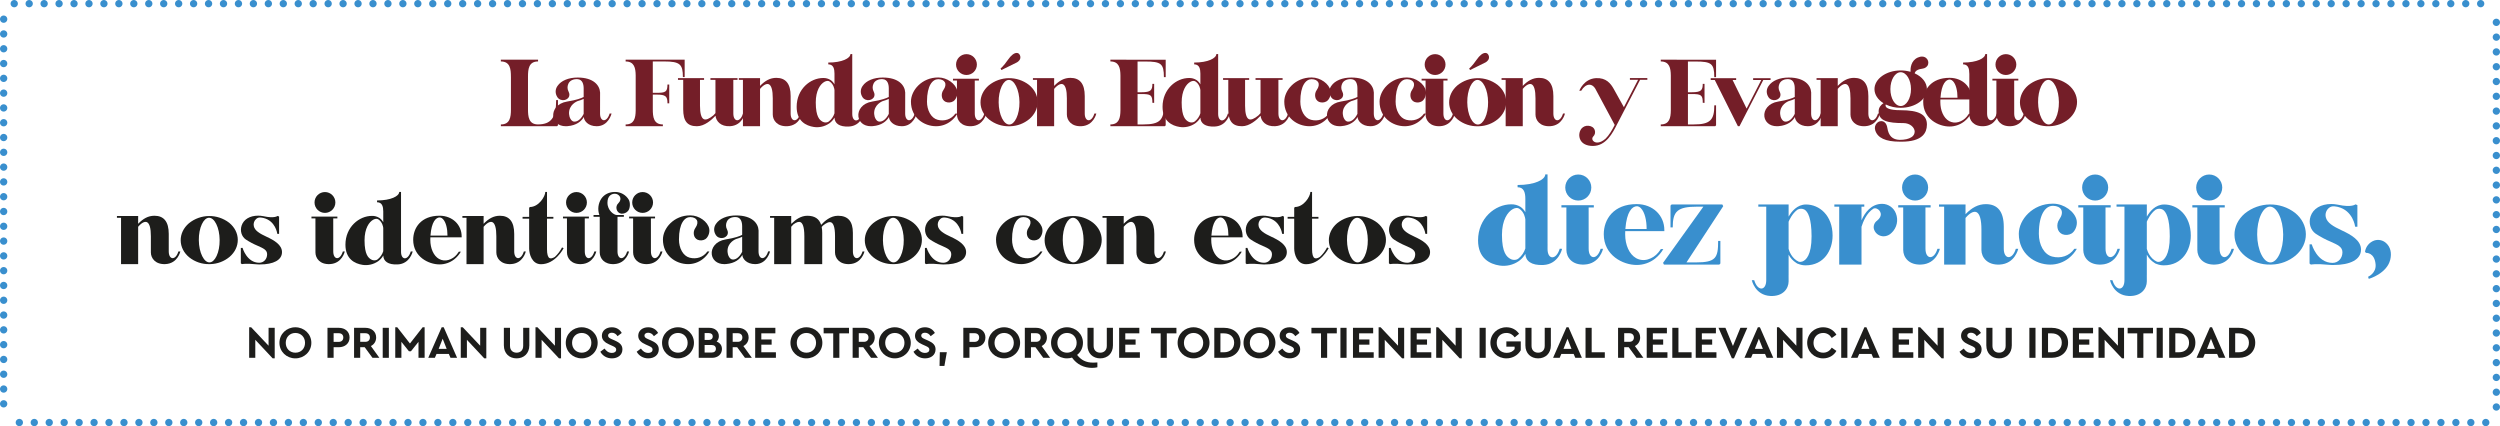 <?xml version="1.0" encoding="UTF-8"?>
<svg xmlns="http://www.w3.org/2000/svg" id="Capa_2" data-name="Capa 2" viewBox="0 0 3420.16 583.03">
  <defs>
    <style>
      .cls-1 {
        stroke-dasharray: 0 0 0 20.45;
      }

      .cls-1, .cls-2 {
        fill: none;
        stroke: #398fce;
        stroke-linecap: round;
        stroke-linejoin: round;
        stroke-width: 10px;
      }

      .cls-2 {
        stroke-dasharray: 0 0 0 20.24;
      }

      .cls-3 {
        fill: #398fce;
      }

      .cls-3, .cls-4, .cls-5 {
        stroke-width: 0px;
      }

      .cls-4 {
        fill: #1d1d1b;
      }

      .cls-5 {
        fill: #741e28;
      }
    </style>
  </defs>
  <g id="Layer_1" data-name="Layer 1">
    <g>
      <path class="cls-4" d="m375.82,448.47v41.79h-2.8l-23.76-25.38v24.63h-8.4v-41.79h2.74l23.82,25.25v-24.5h8.4Z"></path>
      <path class="cls-4" d="m382.29,469c0-12.07,9.7-21.27,21.77-21.27s21.89,9.2,21.89,21.27-9.83,21.27-21.89,21.27-21.77-9.21-21.77-21.27Zm35.02,0c0-7.9-5.66-13.5-13.19-13.5s-13.19,5.6-13.19,13.5,5.54,13.5,13.19,13.5,13.19-5.54,13.19-13.5Z"></path>
      <path class="cls-4" d="m448.02,448.47h15.42c8.65,0,14.8,5.22,14.8,13.25s-6.16,13.31-14.8,13.31h-7.03v14.49h-8.4v-41.05Zm15.42,19.22c3.92,0,6.22-2.43,6.22-5.97s-2.3-5.85-6.22-5.85h-7.03v11.82h7.03Z"></path>
      <path class="cls-4" d="m509.59,489.52l-10.64-14.49h-6.16v14.49h-8.4v-41.05h15.42c8.65,0,14.8,5.22,14.8,13.25,0,5.29-2.8,9.52-7.21,11.69l11.63,16.11h-9.45Zm-16.79-21.89h7.03c3.92,0,6.22-2.36,6.22-5.91s-2.3-5.85-6.22-5.85h-7.03v11.75Z"></path>
      <path class="cls-4" d="m523.58,448.47h8.4v41.05h-8.4v-41.05Z"></path>
      <path class="cls-4" d="m580.92,447.73v41.79h-8.4v-21.89l-10.32,12.94h-2.74l-10.32-12.94v21.89h-8.4v-41.79h2.74l17.35,22.2,17.35-22.2h2.74Z"></path>
      <path class="cls-4" d="m614,484.17h-16.79l-2.3,5.35h-9.02l18.35-41.79h2.8l18.29,41.79h-9.02l-2.3-5.35Zm-8.4-20.77l-5.47,13.87h10.95l-5.47-13.87Z"></path>
      <path class="cls-4" d="m665.31,448.47v41.79h-2.8l-23.76-25.38v24.63h-8.4v-41.79h2.74l23.82,25.25v-24.5h8.4Z"></path>
      <path class="cls-4" d="m689.31,472.54v-24.07h8.4v24.69c0,6.16,3.92,9.33,9.02,9.33s9.02-3.17,9.02-9.33v-24.69h8.4v24.07c0,11.01-7.46,17.73-17.41,17.73s-17.41-6.72-17.41-17.73Z"></path>
      <path class="cls-4" d="m767.54,448.47v41.79h-2.8l-23.76-25.38v24.63h-8.4v-41.79h2.74l23.82,25.25v-24.5h8.4Z"></path>
      <path class="cls-4" d="m774,469c0-12.07,9.7-21.27,21.77-21.27s21.89,9.2,21.89,21.27-9.83,21.27-21.89,21.27-21.77-9.21-21.77-21.27Zm35.02,0c0-7.9-5.66-13.5-13.19-13.5s-13.19,5.6-13.19,13.5,5.54,13.5,13.19,13.5,13.19-5.54,13.19-13.5Z"></path>
      <path class="cls-4" d="m821.27,481.19l5.78-4.35c2.24,3.11,5.16,5.97,10.08,5.97,3.61,0,5.85-1.68,5.85-4.54,0-2.67-1.99-3.61-5.22-5.1l-4.42-1.99c-5.66-2.55-9.95-5.91-9.95-11.82,0-7.09,5.91-11.63,13.62-11.63,6.53,0,11.13,3.3,13.56,7.77l-5.72,4.42c-1.99-2.99-4.48-4.73-7.84-4.73-2.74,0-5.1,1.24-5.1,3.98,0,2.36,1.8,3.36,4.79,4.73l4.67,2.05c6.47,2.86,10.14,6.16,10.14,12,0,7.65-6.22,12.31-14.37,12.31-7.09,0-12.81-3.61-15.86-9.08Z"></path>
      <path class="cls-4" d="m871.02,481.19l5.78-4.35c2.24,3.11,5.16,5.97,10.08,5.97,3.61,0,5.85-1.68,5.85-4.54,0-2.67-1.99-3.61-5.22-5.1l-4.42-1.99c-5.66-2.55-9.95-5.91-9.95-11.82,0-7.09,5.91-11.63,13.62-11.63,6.53,0,11.13,3.3,13.56,7.77l-5.72,4.42c-1.99-2.99-4.48-4.73-7.84-4.73-2.74,0-5.1,1.24-5.1,3.98,0,2.36,1.8,3.36,4.79,4.73l4.67,2.05c6.47,2.86,10.14,6.16,10.14,12,0,7.65-6.22,12.31-14.37,12.31-7.09,0-12.81-3.61-15.86-9.08Z"></path>
      <path class="cls-4" d="m905.72,469c0-12.07,9.7-21.27,21.77-21.27s21.89,9.2,21.89,21.27-9.83,21.27-21.89,21.27-21.77-9.21-21.77-21.27Zm35.02,0c0-7.9-5.66-13.5-13.19-13.5s-13.18,5.6-13.18,13.5,5.54,13.5,13.18,13.5,13.19-5.54,13.19-13.5Z"></path>
      <path class="cls-4" d="m987.68,477.46c0,7.09-5.54,12.07-13.5,12.07h-18.29v-41.05h14.55c7.59,0,13,4.66,13,11.44,0,3.05-1.12,5.54-3.05,7.4,4.48,1.62,7.28,5.1,7.28,10.14Zm-23.7-21.77v9.39h5.78c3.48,0,5.35-1.93,5.35-4.73s-1.87-4.66-5.35-4.66h-5.78Zm15.42,21.46c0-3.17-2.18-5.16-5.85-5.16h-9.58v10.32h9.58c3.67,0,5.85-1.93,5.85-5.16Z"></path>
      <path class="cls-4" d="m1019.15,489.52l-10.64-14.49h-6.16v14.49h-8.4v-41.05h15.42c8.64,0,14.8,5.22,14.8,13.25,0,5.29-2.8,9.52-7.21,11.69l11.63,16.11h-9.45Zm-16.79-21.89h7.03c3.92,0,6.22-2.36,6.22-5.91s-2.3-5.85-6.22-5.85h-7.03v11.75Z"></path>
      <path class="cls-4" d="m1033.14,448.47h27.62v7.59h-19.22v8.33h14.12v7.15h-14.12v10.39h19.96v7.59h-28.36v-41.05Z"></path>
      <path class="cls-4" d="m1081.39,469c0-12.07,9.7-21.27,21.77-21.27s21.89,9.2,21.89,21.27-9.83,21.27-21.89,21.27-21.77-9.21-21.77-21.27Zm35.02,0c0-7.9-5.66-13.5-13.19-13.5s-13.18,5.6-13.18,13.5,5.54,13.5,13.18,13.5,13.19-5.54,13.19-13.5Z"></path>
      <path class="cls-4" d="m1139.91,456.06h-13.12v-7.59h34.7v7.59h-13.18v33.46h-8.4v-33.46Z"></path>
      <path class="cls-4" d="m1191.66,489.52l-10.64-14.49h-6.16v14.49h-8.4v-41.05h15.42c8.64,0,14.8,5.22,14.8,13.25,0,5.29-2.8,9.52-7.21,11.69l11.63,16.11h-9.45Zm-16.79-21.89h7.03c3.92,0,6.22-2.36,6.22-5.91s-2.3-5.85-6.22-5.85h-7.03v11.75Z"></path>
      <path class="cls-4" d="m1202.35,469c0-12.07,9.7-21.27,21.77-21.27s21.89,9.2,21.89,21.27-9.83,21.27-21.89,21.27-21.77-9.21-21.77-21.27Zm35.02,0c0-7.9-5.66-13.5-13.19-13.5s-13.18,5.6-13.18,13.5,5.54,13.5,13.18,13.5,13.19-5.54,13.19-13.5Z"></path>
      <path class="cls-4" d="m1249.67,481.19l5.78-4.35c2.24,3.11,5.16,5.97,10.08,5.97,3.61,0,5.85-1.68,5.85-4.54,0-2.67-1.99-3.61-5.22-5.1l-4.42-1.99c-5.66-2.55-9.95-5.91-9.95-11.82,0-7.09,5.91-11.63,13.62-11.63,6.53,0,11.13,3.3,13.56,7.77l-5.72,4.42c-1.99-2.99-4.48-4.73-7.84-4.73-2.74,0-5.1,1.24-5.1,3.98,0,2.36,1.8,3.36,4.79,4.73l4.67,2.05c6.47,2.86,10.14,6.16,10.14,12,0,7.65-6.22,12.31-14.37,12.31-7.09,0-12.81-3.61-15.86-9.08Z"></path>
      <path class="cls-4" d="m1285.74,481.87h9.58l-3.3,18.72h-6.66l.37-18.72Z"></path>
      <path class="cls-4" d="m1317.89,448.47h15.42c8.64,0,14.8,5.22,14.8,13.25s-6.16,13.31-14.8,13.31h-7.03v14.49h-8.4v-41.05Zm15.42,19.22c3.92,0,6.22-2.43,6.22-5.97s-2.3-5.85-6.22-5.85h-7.03v11.82h7.03Z"></path>
      <path class="cls-4" d="m1351.91,469c0-12.07,9.7-21.27,21.77-21.27s21.89,9.2,21.89,21.27-9.83,21.27-21.89,21.27-21.77-9.21-21.77-21.27Zm35.02,0c0-7.9-5.66-13.5-13.19-13.5s-13.18,5.6-13.18,13.5,5.54,13.5,13.18,13.5,13.19-5.54,13.19-13.5Z"></path>
      <path class="cls-4" d="m1427.22,489.52l-10.64-14.49h-6.16v14.49h-8.4v-41.05h15.42c8.64,0,14.8,5.22,14.8,13.25,0,5.29-2.8,9.52-7.21,11.69l11.63,16.11h-9.45Zm-16.79-21.89h7.03c3.92,0,6.22-2.36,6.22-5.91s-2.3-5.85-6.22-5.85h-7.03v11.75Z"></path>
      <path class="cls-4" d="m1501.29,495.87v6.59c-1.99.5-4.42.81-7.34.81-10.95,0-20.71-4.6-27.37-14.06-2.18.68-4.48,1.06-6.9,1.06-12.07,0-21.77-9.21-21.77-21.27s9.7-21.27,21.77-21.27,21.89,9.2,21.89,21.27c0,6.84-3.11,12.75-8.02,16.54,5.47,7.09,12.19,10.57,22.02,10.57,1.49,0,3.48-.12,5.72-.25Zm-41.55-13.37c7.53,0,13.19-5.54,13.19-13.5s-5.66-13.5-13.19-13.5-13.18,5.6-13.18,13.5,5.54,13.5,13.18,13.5Z"></path>
      <path class="cls-4" d="m1487.73,472.54v-24.07h8.4v24.69c0,6.16,3.92,9.33,9.02,9.33s9.02-3.17,9.02-9.33v-24.69h8.4v24.07c0,11.01-7.46,17.73-17.41,17.73s-17.42-6.72-17.42-17.73Z"></path>
      <path class="cls-4" d="m1531.07,448.47h27.61v7.59h-19.22v8.33h14.12v7.15h-14.12v10.39h19.96v7.59h-28.36v-41.05Z"></path>
      <path class="cls-4" d="m1587.85,456.06h-13.12v-7.59h34.7v7.59h-13.18v33.46h-8.4v-33.46Z"></path>
      <path class="cls-4" d="m1611.04,469c0-12.07,9.7-21.27,21.77-21.27s21.89,9.2,21.89,21.27-9.83,21.27-21.89,21.27-21.77-9.21-21.77-21.27Zm35.02,0c0-7.9-5.66-13.5-13.19-13.5s-13.18,5.6-13.18,13.5,5.54,13.5,13.18,13.5,13.19-5.54,13.19-13.5Z"></path>
      <path class="cls-4" d="m1661.23,448.47h13.43c13.19,0,22.39,8.08,22.39,20.4s-9.2,20.65-22.39,20.65h-13.43v-41.05Zm13.37,33.46c8.27,0,13.81-5.16,13.81-13.06s-5.54-12.81-13.81-12.81h-4.98v25.87h4.98Z"></path>
      <path class="cls-4" d="m1701.21,469c0-12.07,9.7-21.27,21.77-21.27s21.89,9.2,21.89,21.27-9.83,21.27-21.89,21.27-21.77-9.21-21.77-21.27Zm35.02,0c0-7.9-5.66-13.5-13.19-13.5s-13.18,5.6-13.18,13.5,5.54,13.5,13.18,13.5,13.19-5.54,13.19-13.5Z"></path>
      <path class="cls-4" d="m1748.48,481.19l5.78-4.35c2.24,3.11,5.16,5.97,10.08,5.97,3.61,0,5.85-1.68,5.85-4.54,0-2.67-1.99-3.61-5.22-5.1l-4.42-1.99c-5.66-2.55-9.95-5.91-9.95-11.82,0-7.09,5.91-11.63,13.62-11.63,6.53,0,11.13,3.3,13.56,7.77l-5.72,4.42c-1.99-2.99-4.48-4.73-7.84-4.73-2.74,0-5.1,1.24-5.1,3.98,0,2.36,1.8,3.36,4.79,4.73l4.67,2.05c6.47,2.86,10.14,6.16,10.14,12,0,7.65-6.22,12.31-14.37,12.31-7.09,0-12.81-3.61-15.86-9.08Z"></path>
      <path class="cls-4" d="m1807.24,456.06h-13.12v-7.59h34.7v7.59h-13.19v33.46h-8.4v-33.46Z"></path>
      <path class="cls-4" d="m1833.79,448.47h8.4v41.05h-8.4v-41.05Z"></path>
      <path class="cls-4" d="m1850.96,448.47h27.62v7.59h-19.22v8.33h14.12v7.15h-14.12v10.39h19.96v7.59h-28.36v-41.05Z"></path>
      <path class="cls-4" d="m1920.99,448.47v41.79h-2.8l-23.76-25.38v24.63h-8.4v-41.79h2.74l23.82,25.25v-24.5h8.4Z"></path>
      <path class="cls-4" d="m1929.75,448.47h27.62v7.59h-19.22v8.33h14.12v7.15h-14.12v10.39h19.96v7.59h-28.36v-41.05Z"></path>
      <path class="cls-4" d="m1999.78,448.47v41.79h-2.8l-23.76-25.38v24.63h-8.4v-41.79h2.74l23.82,25.25v-24.5h8.4Z"></path>
      <path class="cls-4" d="m2024.15,448.47h8.4v41.05h-8.4v-41.05Z"></path>
      <path class="cls-4" d="m2038.95,469c0-12.07,9.58-21.27,21.96-21.27,7.34,0,13.37,3.3,17.29,8.89l-5.97,4.91c-2.74-3.79-6.41-6.03-11.44-6.03-7.96,0-13.18,5.66-13.18,13.5s5.41,13.75,13.68,13.75c4.79,0,8.58-1.99,10.82-5.1v-3.36h-11.32v-7.28h19.72v12.13c-3.61,6.47-10.82,11.13-19.59,11.13-12.31,0-21.96-9.21-21.96-21.27Z"></path>
      <path class="cls-4" d="m2086.83,472.54v-24.07h8.4v24.69c0,6.16,3.92,9.33,9.02,9.33s9.02-3.17,9.02-9.33v-24.69h8.4v24.07c0,11.01-7.46,17.73-17.41,17.73s-17.42-6.72-17.42-17.73Z"></path>
      <path class="cls-4" d="m2152.82,484.17h-16.79l-2.3,5.35h-9.02l18.35-41.79h2.8l18.29,41.79h-9.02l-2.3-5.35Zm-8.4-20.77l-5.47,13.87h10.95l-5.47-13.87Z"></path>
      <path class="cls-4" d="m2169.11,448.47h8.4v33.46h17.97v7.59h-26.37v-41.05Z"></path>
      <path class="cls-4" d="m2238.82,489.52l-10.64-14.49h-6.16v14.49h-8.4v-41.05h15.42c8.64,0,14.8,5.22,14.8,13.25,0,5.29-2.8,9.52-7.21,11.69l11.63,16.11h-9.45Zm-16.79-21.89h7.03c3.92,0,6.22-2.36,6.22-5.91s-2.3-5.85-6.22-5.85h-7.03v11.75Z"></path>
      <path class="cls-4" d="m2252.81,448.47h27.62v7.59h-19.22v8.33h14.12v7.15h-14.12v10.39h19.96v7.59h-28.36v-41.05Z"></path>
      <path class="cls-4" d="m2287.82,448.47h8.4v33.46h17.97v7.59h-26.37v-41.05Z"></path>
      <path class="cls-4" d="m2319.85,448.47h27.62v7.59h-19.22v8.33h14.12v7.15h-14.12v10.39h19.96v7.59h-28.36v-41.05Z"></path>
      <path class="cls-4" d="m2390.44,448.47l-18.29,41.79h-2.8l-18.35-41.79h9.52l10.26,24.88,10.2-24.88h9.45Z"></path>
      <path class="cls-4" d="m2414.63,484.17h-16.79l-2.3,5.35h-9.02l18.35-41.79h2.8l18.29,41.79h-9.02l-2.3-5.35Zm-8.4-20.77l-5.47,13.87h10.95l-5.47-13.87Z"></path>
      <path class="cls-4" d="m2465.93,448.47v41.79h-2.8l-23.76-25.38v24.63h-8.4v-41.79h2.74l23.82,25.25v-24.5h8.4Z"></path>
      <path class="cls-4" d="m2472.33,469c0-12.07,9.64-21.27,21.89-21.27,7.9,0,14.49,3.92,18.1,10.2l-6.34,4.48c-2.74-4.35-6.59-6.9-11.75-6.9-7.65,0-13.25,5.6-13.25,13.56s5.6,13.43,13.25,13.43c5.16,0,9.02-2.55,11.75-6.9l6.34,4.48c-3.54,6.28-10.2,10.2-18.16,10.2-12.19,0-21.83-9.21-21.83-21.27Z"></path>
      <path class="cls-4" d="m2518.91,448.47h8.4v41.05h-8.4v-41.05Z"></path>
      <path class="cls-4" d="m2560.33,484.17h-16.79l-2.3,5.35h-9.02l18.35-41.79h2.8l18.29,41.79h-9.02l-2.3-5.35Zm-8.4-20.77l-5.47,13.87h10.95l-5.47-13.87Z"></path>
      <path class="cls-4" d="m2589.18,448.47h27.62v7.59h-19.22v8.33h14.12v7.15h-14.12v10.39h19.96v7.59h-28.36v-41.05Z"></path>
      <path class="cls-4" d="m2659.14,448.47v41.79h-2.8l-23.76-25.38v24.63h-8.4v-41.79h2.74l23.82,25.25v-24.5h8.4Z"></path>
      <path class="cls-4" d="m2680.72,481.19l5.78-4.35c2.24,3.11,5.16,5.97,10.08,5.97,3.61,0,5.85-1.68,5.85-4.54,0-2.67-1.99-3.61-5.22-5.1l-4.42-1.99c-5.66-2.55-9.95-5.91-9.95-11.82,0-7.09,5.91-11.63,13.62-11.63,6.53,0,11.13,3.3,13.56,7.77l-5.72,4.42c-1.99-2.99-4.48-4.73-7.84-4.73-2.74,0-5.1,1.24-5.1,3.98,0,2.36,1.8,3.36,4.79,4.73l4.67,2.05c6.47,2.86,10.14,6.16,10.14,12,0,7.65-6.22,12.31-14.37,12.31-7.09,0-12.81-3.61-15.86-9.08Z"></path>
      <path class="cls-4" d="m2717.41,472.54v-24.07h8.4v24.69c0,6.16,3.92,9.33,9.02,9.33s9.02-3.17,9.02-9.33v-24.69h8.4v24.07c0,11.01-7.46,17.73-17.41,17.73s-17.42-6.72-17.42-17.73Z"></path>
      <path class="cls-4" d="m2776.3,448.47h8.4v41.05h-8.4v-41.05Z"></path>
      <path class="cls-4" d="m2793.46,448.47h13.43c13.18,0,22.39,8.08,22.39,20.4s-9.21,20.65-22.39,20.65h-13.43v-41.05Zm13.37,33.46c8.27,0,13.81-5.16,13.81-13.06s-5.54-12.81-13.81-12.81h-4.98v25.87h4.98Z"></path>
      <path class="cls-4" d="m2835.81,448.47h27.62v7.59h-19.22v8.33h14.12v7.15h-14.12v10.39h19.96v7.59h-28.36v-41.05Z"></path>
      <path class="cls-4" d="m2905.84,448.47v41.79h-2.8l-23.76-25.38v24.63h-8.4v-41.79h2.74l23.82,25.25v-24.5h8.4Z"></path>
      <path class="cls-4" d="m2923.87,456.06h-13.12v-7.59h34.7v7.59h-13.18v33.46h-8.4v-33.46Z"></path>
      <path class="cls-4" d="m2950.42,448.47h8.4v41.05h-8.4v-41.05Z"></path>
      <path class="cls-4" d="m2967.59,448.47h13.43c13.18,0,22.39,8.08,22.39,20.4s-9.21,20.65-22.39,20.65h-13.43v-41.05Zm13.37,33.46c8.27,0,13.81-5.16,13.81-13.06s-5.54-12.81-13.81-12.81h-4.98v25.87h4.98Z"></path>
      <path class="cls-4" d="m3033.13,484.17h-16.79l-2.3,5.35h-9.02l18.35-41.79h2.8l18.29,41.79h-9.02l-2.3-5.35Zm-8.4-20.77l-5.47,13.87h10.95l-5.47-13.87Z"></path>
      <path class="cls-4" d="m3049.49,448.47h13.43c13.18,0,22.39,8.08,22.39,20.4s-9.21,20.65-22.39,20.65h-13.43v-41.05Zm13.37,33.46c8.27,0,13.81-5.16,13.81-13.06s-5.54-12.81-13.81-12.81h-4.98v25.87h4.98Z"></path>
    </g>
    <g>
      <path class="cls-5" d="m763.31,136.94v34.52l-1.22,1.22h-76.87s0-2.43,0-2.43c12.48,0,13.72-9.95,13.76-20.31v-44.96l-.03-.03c0-10.56-1.06-20.87-13.77-20.87v-2.44h50.92v2.44c-12.7,0-13.77,10.31-13.77,20.87v44.43c0,10.48,1.06,20.71,13.51,20.85,17.45-.1,25.03-8.31,25.03-33.3h2.42Z"></path>
      <path class="cls-5" d="m836.68,155.25c-.05.16-4.02,17.43-20.37,17.43-11.96,0-17.54-7.72-17.54-12.65-3.46,5.85-9.99,11.54-22.33,12.56-.8.06-1.58.1-2.33.1-10.74,0-16.37-6.52-17.19-13.37-1.02-8.5,5.21-18.24,19.07-20.42,12.77-2.01,19.44-4.6,22.51-6.24v-11.79c0-5.63-1.65-12.06-8.21-12.56-5.78-.44-11.14,1.92-12.9,6.69-1.44,3.33-1.27,7.14.46,10.32,1.54,2.99,1.52,5.88-.05,8.14-1.77,2.32-4.56,3.63-7.47,3.54-.42,0-.83-.02-1.25-.07-3.86-.44-6.36-2.72-7.81-6.37-1.87-4.33-1.29-9.32,1.53-13.1,4.84-7.13,15.1-11.39,27.43-11.39,22.01,0,30.25,10.84,30.73,20.5l-.05,28.7c0,11.84,9.36,12.68,13.14,0h2.63Zm-38.18-19.94c-2.68,1.23-5.47,2.24-8.32,3.01-.51.19-12.44,4.77-11.69,17.59.26,4.53,2.81,9.85,6.49,10.41,3.92.59,9.27-1.99,13.52-10.52v-20.48Z"></path>
      <path class="cls-5" d="m936.66,81.64v23.83h-2.42c0-17.56-4-21.39-25.56-21.39h-15.61v42.9h5.19c12.21,0,14.86-1.22,14.86-11.37h2.44v25.74h-2.41c0-9.66-2.45-11.92-14.9-11.92h-5.18s0,19.95,0,19.95c0,10.56,1.06,20.87,13.77,20.87v2.44h-50.94v-2.44c11.9,0,13.58-9.05,13.75-18.87v-48.4c-.17-9.82-1.85-18.87-13.75-18.87v-2.44h4.82l75.94-.02Z"></path>
      <path class="cls-5" d="m1019.05,155.37c-.05.16-3.55,16.43-20.33,17.28-12.81.65-19.06-6.91-19.87-14.31-5.15,5.55-14.96,14.35-25.4,14.35-13.17,0-18.79-6.98-18.79-23.34v-40.05h-7.14v-2.44h35.69v2.44h-5.58v35.37c0,10.41,1.81,16.76,5.22,18.36,2.89,1.35,7.29-.4,13.1-5.21,1.13-1.15,2.07-2.2,2.82-3.07v-45.46s-6.84,0-6.84,0v-2.44h37.03v2.44h-5.74l.03,46c0,11.79,9.4,12.74,13.18.06h2.64Z"></path>
      <path class="cls-5" d="m1097.49,155.37c-.05.16-3.55,16.43-20.33,17.28-13.76.7-19.97-8.07-19.97-15.95,0,0-.03-9.12,0-22.17.03-10.91-1.82-17.56-5.36-19.22-2.22-1.04-6.43-.38-12.05,6.3v51.07h-23.4v-63.39h-5.61v-2.44h29.04v2.44h-.04v8.23c6.92-7.16,13.8-11.01,22.3-11.01,12.89,0,19.58,8.13,19.58,24.84v23.95c0,11.79,9.4,12.74,13.18.06h2.66Z"></path>
      <path class="cls-5" d="m1181.88,155.38c-.05.17-3.7,16.87-20.47,17.72-13.45.68-19.49-4.53-19.76-12.12h-.03c-1.66,2.87-3.87,5.38-6.51,7.38-.29.23-.6.45-.92.65-6.07,4.1-13.46,5.78-20.7,4.71-10.89-1.64-23.61-8.03-23.61-27.57,0-24.37,18.82-39.45,36.26-39.45,3.56-.11,7.07.84,10.08,2.73.02.02.05.03.08.04,2.24,1.51,4.07,3.55,5.33,5.94v-14.75c0-6.37-1.35-12.62-8.48-12.62v-2.46c19.01,0,30.29-5.98,30.29-11.63h2.5v76.07h.03l-.02,5.73c0,11.79,9.51,12.3,13.29-.38h2.66Zm-40.26-32.18c-.17-1.63-1.21-8.19-6.75-11.76-1.65-1.12-4.18-.98-6.77.38-5.84,3.06-12.08,12.1-12.08,28.3,0,20.06,5.54,24.04,8.84,26.1,1.97,1.23,4.34,1.62,6.6,1.1.98-.23,1.9-.68,2.67-1.33,3.53-2.84,6.13-6.66,7.48-10.98v-31.8Z"></path>
      <path class="cls-5" d="m1254.11,155.25c-.05.16-4.02,17.43-20.37,17.43-11.95,0-17.54-7.72-17.54-12.65-3.46,5.85-9.99,11.54-22.33,12.56-.8.06-1.58.1-2.33.1-10.74,0-16.37-6.52-17.19-13.37-1.02-8.5,5.21-18.24,19.07-20.42,12.77-2.01,19.44-4.6,22.51-6.24v-11.79c0-5.63-1.65-12.06-8.21-12.56-5.78-.44-11.14,1.92-12.9,6.69-1.44,3.33-1.27,7.14.46,10.32,1.54,2.99,1.52,5.88-.05,8.14-1.77,2.32-4.56,3.63-7.47,3.54-.42,0-.83-.02-1.25-.07-3.86-.44-6.36-2.72-7.81-6.37-1.87-4.33-1.29-9.32,1.53-13.1,4.84-7.13,15.1-11.39,27.43-11.39,22.01,0,30.25,10.84,30.73,20.5l-.05,28.7c0,11.84,9.36,12.68,13.14,0h2.63Zm-38.18-19.94c-2.68,1.23-5.47,2.24-8.32,3.01-.51.19-12.44,4.77-11.69,17.59.26,4.53,2.81,9.85,6.49,10.41,3.92.59,9.27-1.99,13.52-10.52v-20.48Z"></path>
      <path class="cls-5" d="m1307.04,155.37h2.74c-2.27,3.98-5.28,7.48-8.88,10.3h0s-.11.08-.11.08c-5.75,4.51-12.85,6.96-20.16,6.93-16.68,0-34.4-11.8-34.4-33.67,0-15.61,15.2-33.01,37.01-33.01h.7c11.64,0,23.85,8.72,25.64,18.37,1.06,5.74-1.89,11.91-5.35,14.16-3.18,1.94-7.1,2.24-10.54.81-2.72-1.29-4.63-3.84-5.1-6.82-.63-3.28.11-6.67,2.04-9.4,2.78-3.96,3.51-7.69,2.04-10.5-1.37-2.63-4.55-4.18-8.78-4.27h-.47c-7.39.06-15.26,8.14-15.26,30.65,0,11.96,5.64,22.51,14.58,24.87,9.35,2.46,18.8-.56,24.3-8.51Z"></path>
      <path class="cls-5" d="m1349.31,155.36c-.05.16-3.55,16.43-20.33,17.28-13.76.7-19.79-8.07-19.79-15.95l-.02-46.56h-5.44v-2.44h35.46v2.44h-5.66l.03,45.18c0,11.79,9.33,12.74,13.11.06h2.64Zm-41.38-67.03c0-7.88,6.38-14.26,14.26-14.26s14.26,6.39,14.26,14.26-6.38,14.26-14.26,14.26c-7.87,0-14.25-6.39-14.26-14.26Z"></path>
      <path class="cls-5" d="m1419.51,139.37c.09,8.83-3.91,17.16-11.26,23.47-7.36,6.13-16.57,9.61-26.14,9.87-.35.01-.71.02-1.06.03h-.25c-10.02.26-19.8-3.02-27.65-9.25-7.49-6.13-11.66-14.37-11.75-23.19-.09-8.83,3.91-17.16,11.26-23.47,16-12.96,38.81-13.23,55.11-.65,7.49,6.13,11.66,14.37,11.75,23.19Zm-24.82.3c-.09-8.3-1.73-16.06-4.64-21.86-2.76-5.52-6.29-8.54-9.92-8.49h-.19c-3.56.15-6.94,3.23-9.55,8.72-2.78,5.87-4.27,13.67-4.18,21.97s1.73,16.06,4.64,21.86c2.76,5.52,6.29,8.54,9.92,8.49,3.63,0,7.09-3.14,9.74-8.73,2.79-5.87,4.27-13.66,4.18-21.96Zm-24.69-43.85l-1.22-2.1s3.71-2.63,10.13-11.9c4.25-6.14,8.54-9.5,12.09-9.4,1.51,0,2.92.78,3.72,2.07,1.15,1.64,1.52,3.71,1.01,5.65-.97,3.43-4.63,5.28-4.78,5.35l-20.94,10.33Z"></path>
      <path class="cls-5" d="m1499.84,155.37c-.05.16-3.55,16.43-20.33,17.28-13.76.7-19.97-8.07-19.97-15.95,0,0-.03-9.12,0-22.17.03-10.91-1.82-17.56-5.36-19.22-2.22-1.04-6.43-.38-12.05,6.3v51.07h-23.4v-63.39h-5.61v-2.44h29.04v2.44h-.04v8.23c6.92-7.16,13.8-11.01,22.3-11.01,12.89,0,19.58,8.13,19.58,24.84v23.95c0,11.79,9.4,12.74,13.18.06h2.66Z"></path>
      <path class="cls-5" d="m1556.25,84.18v42.02h5.41c12.7,0,14.86-2.79,14.86-11.46h2.44v25.95l-2.41-.02c0-10.72-2.24-12.01-14.98-12.01h-5.31v41.57h8.04c22.59,0,28.04-6.23,28.04-26.09h2.41s0,27.31,0,27.31l-1.22,1.23h-74.44v-2.44c12.03,0,13.62-9.25,13.75-19.21v-47.74c-.13-9.95-1.72-19.21-13.75-19.21v-2.44h21.83l.07.07h53.76v23.82h-2.45c0-18.53-3.96-21.36-25.52-21.36h-10.51Z"></path>
      <path class="cls-5" d="m1682.45,155.38c-.05.17-3.7,16.87-20.47,17.72-13.45.68-19.49-4.53-19.76-12.12h-.03c-1.66,2.87-3.87,5.38-6.51,7.38-.29.23-.6.45-.92.65-6.07,4.1-13.46,5.78-20.7,4.71-10.89-1.64-23.61-8.03-23.61-27.57,0-24.37,18.82-39.45,36.26-39.45,3.56-.11,7.07.84,10.08,2.73.02.02.05.03.08.04,2.24,1.51,4.07,3.55,5.33,5.94v-14.75c0-6.37-1.35-12.62-8.48-12.62v-2.46c19.01,0,30.29-5.98,30.29-11.63h2.5v76.07h.03l-.02,5.73c0,11.79,9.51,12.3,13.29-.38h2.66Zm-40.26-32.18c-.17-1.63-1.21-8.19-6.75-11.76-1.65-1.12-4.18-.98-6.77.38-5.84,3.06-12.08,12.1-12.08,28.3,0,20.06,5.54,24.04,8.84,26.1,1.97,1.23,4.34,1.62,6.6,1.1.98-.23,1.9-.68,2.67-1.33,3.53-2.84,6.13-6.66,7.48-10.98v-31.8Z"></path>
      <path class="cls-5" d="m1764.76,155.37c-.05.16-3.55,16.43-20.33,17.28-12.81.65-19.06-6.91-19.87-14.31-5.15,5.55-14.96,14.35-25.4,14.35-13.17,0-18.79-6.98-18.79-23.34v-40.05h-7.14v-2.44h35.69v2.44h-5.58v35.37c0,10.41,1.81,16.76,5.22,18.36,2.89,1.35,7.29-.4,13.1-5.21,1.13-1.15,2.07-2.2,2.82-3.07v-45.46s-6.84,0-6.84,0v-2.44h37.03v2.44h-5.74l.03,46c0,11.79,9.4,12.74,13.18.06h2.64Z"></path>
      <path class="cls-5" d="m1817.79,155.37h2.74c-2.27,3.98-5.28,7.48-8.88,10.3h0s-.11.08-.11.08c-5.75,4.51-12.85,6.96-20.16,6.93-16.68,0-34.4-11.8-34.4-33.67,0-15.61,15.2-33.01,37.01-33.01h.7c11.64,0,23.85,8.72,25.64,18.37,1.06,5.74-1.89,11.91-5.35,14.16-3.18,1.94-7.1,2.24-10.54.81-2.72-1.29-4.63-3.84-5.1-6.82-.63-3.28.11-6.67,2.04-9.4,2.78-3.96,3.51-7.69,2.04-10.5-1.37-2.63-4.55-4.18-8.78-4.27h-.47c-7.39.06-15.26,8.14-15.26,30.65,0,11.96,5.64,22.51,14.58,24.87,9.35,2.46,18.8-.56,24.3-8.51Z"></path>
      <path class="cls-5" d="m1895.22,155.25c-.05.16-4.02,17.43-20.37,17.43-11.95,0-17.54-7.72-17.54-12.65-3.46,5.85-9.99,11.54-22.33,12.56-.8.06-1.58.1-2.33.1-10.74,0-16.37-6.52-17.19-13.37-1.02-8.5,5.21-18.24,19.07-20.42,12.77-2.01,19.44-4.6,22.51-6.24v-11.79c0-5.63-1.65-12.06-8.21-12.56-5.78-.44-11.14,1.92-12.9,6.69-1.44,3.33-1.27,7.14.46,10.32,1.54,2.99,1.52,5.88-.05,8.14-1.77,2.32-4.56,3.63-7.47,3.54-.42,0-.83-.02-1.25-.07-3.86-.44-6.36-2.72-7.81-6.37-1.87-4.33-1.29-9.32,1.53-13.1,4.84-7.13,15.1-11.39,27.43-11.39,22.01,0,30.25,10.84,30.73,20.5l-.05,28.7c0,11.84,9.36,12.68,13.14,0h2.63Zm-38.18-19.94c-2.68,1.23-5.47,2.24-8.32,3.01-.51.19-12.44,4.77-11.69,17.59.26,4.53,2.81,9.85,6.49,10.41,3.92.59,9.27-1.99,13.52-10.52v-20.48Z"></path>
      <path class="cls-5" d="m1948.15,155.37h2.74c-2.27,3.98-5.28,7.48-8.88,10.3h0s-.11.08-.11.08c-5.75,4.51-12.85,6.96-20.16,6.93-16.68,0-34.4-11.8-34.4-33.67,0-15.61,15.2-33.01,37.01-33.01h.7c11.64,0,23.85,8.72,25.64,18.37,1.06,5.74-1.89,11.91-5.35,14.16-3.18,1.94-7.1,2.24-10.54.81-2.72-1.29-4.63-3.84-5.1-6.82-.63-3.28.11-6.67,2.04-9.4,2.78-3.96,3.51-7.69,2.04-10.5-1.37-2.63-4.55-4.18-8.78-4.27h-.47c-7.39.06-15.26,8.14-15.26,30.65,0,11.96,5.64,22.51,14.58,24.87,9.35,2.46,18.8-.56,24.3-8.51Z"></path>
      <path class="cls-5" d="m1990.42,155.36c-.05.16-3.55,16.43-20.33,17.28-13.76.7-19.79-8.07-19.79-15.95l-.02-46.56h-5.44v-2.44h35.46v2.44h-5.66l.03,45.18c0,11.79,9.33,12.74,13.11.06h2.64Zm-41.38-67.03c0-7.88,6.38-14.26,14.26-14.26s14.26,6.39,14.26,14.26-6.38,14.26-14.26,14.26c-7.87,0-14.25-6.39-14.26-14.26Z"></path>
      <path class="cls-5" d="m2060.62,139.37c.09,8.83-3.91,17.16-11.26,23.47-7.36,6.13-16.57,9.61-26.14,9.87-.35.01-.71.02-1.06.03h-.25c-10.02.26-19.8-3.02-27.65-9.25-7.49-6.13-11.66-14.37-11.75-23.19-.09-8.83,3.91-17.16,11.26-23.47,16-12.96,38.81-13.23,55.11-.65,7.49,6.13,11.66,14.37,11.75,23.19Zm-24.82.3c-.09-8.3-1.73-16.06-4.64-21.86-2.76-5.52-6.29-8.54-9.92-8.49h-.19c-3.56.15-6.94,3.23-9.55,8.72-2.78,5.87-4.27,13.67-4.18,21.97s1.73,16.06,4.64,21.86c2.76,5.52,6.29,8.54,9.92,8.49,3.63,0,7.09-3.14,9.74-8.73,2.79-5.87,4.27-13.66,4.18-21.96Zm-24.69-43.85l-1.22-2.1s3.71-2.63,10.13-11.9c4.25-6.14,8.54-9.5,12.09-9.4,1.51,0,2.92.78,3.72,2.07,1.15,1.64,1.52,3.71,1.01,5.65-.97,3.43-4.63,5.28-4.78,5.35l-20.94,10.33Z"></path>
      <path class="cls-5" d="m2140.95,155.37c-.05.16-3.55,16.43-20.33,17.28-13.76.7-19.97-8.07-19.97-15.95,0,0-.03-9.12,0-22.17.03-10.91-1.82-17.56-5.36-19.22-2.22-1.04-6.43-.38-12.05,6.3v51.07h-23.4v-63.39h-5.61v-2.44h29.04v2.44h-.04v8.23c6.92-7.16,13.8-11.01,22.3-11.01,12.89,0,19.58,8.13,19.58,24.84v23.95c0,11.79,9.4,12.74,13.18.06h2.66Z"></path>
      <path class="cls-5" d="m2253.66,106.77v2.44h-9.93l-31.41,60.68c-6,11.88-15.04,29.79-33.17,29.79h-.54c-8-.15-13.85-3.07-16.5-8.21-2.48-4.96-1.99-10.89,1.28-15.37,2.44-3,6.27-4.51,10.11-3.99,3.74.4,6.91,2.19,8.19,5.88,1.13,3.11.3,6.59-2.13,8.85-.81.8-1.25,1.9-1.23,3.04.02,1.14.51,2.22,1.35,2.99,2.92,3.11,9.41,3.46,16.75-3.14l.03.04c4.91-4.84,8.84-11.58,12.57-18.83l-25.51-47.63c-4.68-10.12-13.91-9.92-20.33.87h-2.64c.05-.16,6.18-16.43,22.96-17.28,13.76-.7,20.05,7.3,24.26,14.93l13.81,24.85,19.39-37.47h-11.15v-2.44h23.84Z"></path>
      <path class="cls-5" d="m2309.19,84.18v42.02h5.41c12.7,0,14.86-2.79,14.86-11.46h2.44v25.95l-2.41-.02c0-10.72-2.24-12.01-14.98-12.01h-5.31v41.57h8.04c22.59,0,28.04-6.23,28.04-26.09h2.41s0,27.31,0,27.31l-1.22,1.23h-74.44v-2.44c12.03,0,13.62-9.25,13.75-19.21v-47.74c-.13-9.95-1.72-19.21-13.75-19.21v-2.44h21.83l.07.07h53.76v23.82h-2.45c0-18.53-3.96-21.36-25.52-21.36h-10.51Z"></path>
      <path class="cls-5" d="m2422.22,106.97v2.44h-9.93l-32.57,63.28h0s-2.17-.02-2.17-.02l-31.63-63.24h-5.59v-2.44h34.84v2.44h-4.87l19.18,39.11,20.07-39.13h-11.15v-2.44h23.83Z"></path>
      <path class="cls-5" d="m2493.53,155.25c-.05.16-4.02,17.43-20.37,17.43-11.95,0-17.54-7.72-17.54-12.65-3.46,5.85-9.99,11.54-22.33,12.56-.8.06-1.58.1-2.33.1-10.74,0-16.37-6.52-17.19-13.37-1.02-8.5,5.21-18.24,19.07-20.42,12.77-2.01,19.44-4.6,22.51-6.24v-11.79c0-5.63-1.65-12.06-8.21-12.56-5.78-.44-11.14,1.92-12.9,6.69-1.44,3.33-1.27,7.14.46,10.32,1.54,2.99,1.52,5.88-.05,8.14-1.77,2.32-4.56,3.63-7.47,3.54-.42,0-.83-.02-1.25-.07-3.86-.44-6.36-2.72-7.81-6.37-1.87-4.33-1.29-9.32,1.53-13.1,4.84-7.13,15.1-11.39,27.43-11.39,22.01,0,30.25,10.84,30.73,20.5l-.05,28.7c0,11.84,9.36,12.68,13.14,0h2.63Zm-38.18-19.94c-2.68,1.23-5.47,2.24-8.32,3.01-.51.19-12.44,4.77-11.69,17.59.26,4.53,2.81,9.85,6.49,10.41,3.92.59,9.27-1.99,13.52-10.52v-20.48Z"></path>
      <path class="cls-5" d="m2571.87,155.37c-.05.16-3.55,16.43-20.33,17.28-13.76.7-19.97-8.07-19.97-15.95,0,0-.03-9.12,0-22.17.03-10.91-1.82-17.56-5.36-19.22-2.22-1.04-6.43-.38-12.05,6.3v51.07h-23.4v-63.39h-5.61v-2.44h29.04v2.44h-.04v8.23c6.92-7.16,13.8-11.01,22.3-11.01,12.89,0,19.58,8.13,19.58,24.84v23.95c0,11.79,9.4,12.74,13.18.06h2.66Z"></path>
      <path class="cls-5" d="m2629.56,94.03c-4.41.53-7.57,1.93-9.14,4.05-.5.67-.84,1.44-1,2.26,10.04,4.54,16.72,12.52,16.72,21.59,0,14.1-16.1,25.56-35.88,25.56-7.08.06-14.09-1.51-20.47-4.58-.37.93-.34,1.98.1,2.89.95,1.85,4.79,4.96,19.87,4.96,25.5,0,36.38,5.9,36.38,19.72,0,6.24-1.97,11.32-5.85,15.1-5.62,5.48-15.29,8.25-28.77,8.25-.87,0-1.76-.01-2.67-.03-19.34,0-30.28-5.11-33.45-15.63-1.14-3.53-.18-7.4,2.49-9.98,2.08-2.18,5.21-3.01,8.1-2.16,1.82.61,5.03,2.59,6.02,8.98,1.69,10.89,7.06,16.08,16.88,16.34,6.87,0,12.42-1.26,16.02-3.64,2.71-1.54,4.42-4.38,4.51-7.5,0-5.71-6.17-11.82-15.36-11.82-20.97,0-33.97-2.7-33.97-16.11,0-5.71,3.76-9.24,6.62-11.1-7.54-4.69-12.32-11.57-12.32-19.25,0-14.09,16.1-25.56,35.89-25.56,4.54-.01,9.06.62,13.42,1.86-.23-4.84.48-15.26,10.04-19.54,4.47-2,8.68-1.69,11.54.86,2.42,2.13,3.38,5.48,2.44,8.57-1.02,3.26-3.99,5.41-8.14,5.91h0Zm-29.3,51.02c7.78,0,14.1-10.37,14.1-23.12s-6.33-23.12-14.1-23.12-14.1,10.37-14.1,23.12,6.33,23.12,14.1,23.12h0Z"></path>
      <path class="cls-5" d="m2654.57,136.03c-.05,1.1-.08,2.23-.08,3.41,0,11.92,4.56,21.94,11.9,26.14,3.94,2.21,8.62,2.73,12.95,1.41,4.48-1.28,8.46-3.9,11.41-7.5,1.02-1.21,1.95-2.49,2.78-3.84h2.73c-2.28,4.02-5.32,7.56-8.95,10.42v.02s-.07.05-.11.07c-5.74,4.5-12.83,6.94-20.13,6.92-14.94,0-35.99-10.44-35.99-33.64,0-16.39,10.68-32.98,36.02-32.98h.27c.05,0,.1,0,.16,0,17.3.2,29.86,12.33,29.86,28.39v1.18h-42.81Zm12.65-27.21c-4.92.1-11.06,5.55-12.52,24.86h23.28c.01-9.66-2.12-18.46-6.22-22.66-1-1.14-2.35-1.91-3.84-2.17-.24,0-.46-.03-.7-.03h0Z"></path>
      <path class="cls-5" d="m2734.29,155.37c-.05.16-3.55,16.43-20.33,17.28-13.76.7-19.79-8.07-19.79-15.95v-56.04h-.05c0-6.37-1.35-12.62-8.48-12.62v-2.46c19.01,0,30.3-5.98,30.3-11.63h2.5v26.71l.03,54.65c0,11.79,9.4,12.74,13.18.06h2.64Z"></path>
      <path class="cls-5" d="m2771.32,155.36c-.05.16-3.55,16.43-20.33,17.28-13.76.7-19.79-8.07-19.79-15.95l-.02-46.56h-5.44v-2.44h35.46v2.44h-5.66l.03,45.18c0,11.79,9.33,12.74,13.11.06h2.64Zm-41.38-67.03c0-7.88,6.38-14.26,14.26-14.26s14.26,6.39,14.26,14.26-6.38,14.26-14.26,14.26c-7.87,0-14.25-6.39-14.26-14.26Z"></path>
      <path class="cls-5" d="m2841.52,139.32c.09,8.83-3.91,17.16-11.26,23.47-7.36,6.13-16.56,9.61-26.14,9.87-.35.01-.71.02-1.06.03h-.25c-10.02.26-19.8-3.02-27.65-9.25-7.49-6.13-11.66-14.37-11.75-23.19s3.91-17.16,11.26-23.47c16-12.96,38.81-13.23,55.11-.65,7.49,6.13,11.66,14.37,11.75,23.19Zm-24.82.3c-.09-8.3-1.74-16.06-4.64-21.86-2.76-5.52-6.29-8.54-9.92-8.49h-.19c-3.56.15-6.95,3.24-9.55,8.72-2.78,5.87-4.27,13.67-4.18,21.97s1.74,16.06,4.64,21.86c2.76,5.52,6.29,8.54,9.92,8.49,3.63,0,7.09-3.14,9.74-8.73,2.78-5.87,4.26-13.66,4.18-21.96Z"></path>
    </g>
    <g>
      <path class="cls-4" d="m246.7,344.02c-.05.16-3.55,16.43-20.33,17.28-13.76.7-19.97-8.07-19.97-15.95,0,0-.03-9.12,0-22.17.03-10.91-1.82-17.56-5.36-19.22-2.22-1.04-6.43-.38-12.05,6.3v51.07h-23.4v-63.39h-5.61v-2.44h29.04v2.44h-.04v8.23c6.92-7.16,13.8-11.01,22.3-11.01,12.89,0,19.58,8.13,19.58,24.84v23.95c0,11.79,9.4,12.74,13.18.06h2.65Z"></path>
      <path class="cls-4" d="m325.3,327.97c.09,8.83-3.91,17.16-11.26,23.47-7.36,6.13-16.56,9.61-26.14,9.87-.35.01-.71.02-1.06.03h-.25c-10.02.26-19.8-3.02-27.65-9.25-7.49-6.13-11.66-14.37-11.75-23.19-.09-8.83,3.91-17.16,11.26-23.47,16-12.96,38.81-13.23,55.11-.65,7.49,6.13,11.66,14.37,11.75,23.19Zm-24.82.3c-.09-8.3-1.73-16.06-4.64-21.86-2.76-5.52-6.29-8.54-9.92-8.49h-.19c-3.56.15-6.95,3.24-9.55,8.72-2.78,5.87-4.27,13.67-4.18,21.97.09,8.3,1.73,16.06,4.64,21.86,2.76,5.52,6.29,8.54,9.92,8.49,3.63,0,7.09-3.14,9.74-8.73,2.78-5.87,4.27-13.66,4.18-21.96Z"></path>
      <path class="cls-4" d="m385.78,344.96c0,10.89-11.8,16.81-30.12,16.81-.34.03-.68.05-1.03.05-.92,0-1.85-.05-2.76-.16-16.47-1.61-20.86-.31-20.92-.3l-1.48-1.15v-21.05l2.36-.04c.07.2,5.84,20.34,22.79,20.34,6.17,0,10.82-5,10.82-11.63,0-5.85-5.1-8.11-12.82-11.54-5.73-2.38-11.22-5.29-16.39-8.71-5.73-3.94-8.08-11.74-5.69-18.97,2.81-8.5,11.27-13.58,22.64-13.58.95,0,1.86.04,2.75.11.23,0,.38.02.41.02h0c1.25.11,2.49.29,3.72.54h.07c.19.05.39.09.58.14,15,3.24,18.94-.4,18.97-.44l2.11.8v23.71h-2.43c-.1-.8-2.48-17.74-18.87-21.7-.32-.07-.65-.14-.98-.22-.9-.18-1.85-.32-2.84-.42-1.15-.13-2.32-.02-3.43.32-.97.31-1.87.81-2.64,1.48-2.92,2.43-4.23,6.3-3.39,10.01,1.32,6.25,8.39,10.29,17.28,14.42,10.49,4.87,21.29,11.03,21.29,21.17Z"></path>
      <path class="cls-4" d="m471.67,344.02c-.05.16-3.55,16.43-20.33,17.28-13.76.7-19.79-8.07-19.79-15.95l-.02-46.56h-5.44v-2.44h35.46v2.44h-5.66l.03,45.18c0,11.79,9.33,12.74,13.11.06h2.64Zm-41.38-67.03c0-7.88,6.39-14.26,14.26-14.26s14.26,6.39,14.26,14.26-6.39,14.26-14.26,14.26c-7.87,0-14.25-6.39-14.26-14.26Z"></path>
      <path class="cls-4" d="m564.58,344.03c-.05.17-3.7,16.87-20.47,17.72-13.45.68-19.5-4.53-19.76-12.12h-.03c-1.66,2.87-3.87,5.38-6.51,7.38-.29.23-.6.45-.92.65-6.07,4.1-13.46,5.78-20.7,4.71-10.89-1.64-23.61-8.03-23.61-27.57,0-24.37,18.82-39.45,36.26-39.45,3.56-.11,7.07.84,10.08,2.73.02.02.05.03.08.04,2.24,1.51,4.07,3.55,5.33,5.94v-14.75c0-6.37-1.35-12.62-8.48-12.62v-2.46c19.01,0,30.29-5.98,30.29-11.63h2.5v76.07h.03l-.02,5.73c0,11.79,9.51,12.3,13.29-.38h2.66Zm-40.26-32.18c-.17-1.63-1.21-8.19-6.75-11.76-1.65-1.12-4.18-.98-6.77.38-5.84,3.06-12.08,12.1-12.08,28.3,0,20.06,5.54,24.04,8.84,26.1,1.97,1.23,4.34,1.62,6.6,1.1.98-.23,1.9-.68,2.67-1.33,3.53-2.84,6.13-6.66,7.48-10.98v-31.8Z"></path>
      <path class="cls-4" d="m588.77,324.68c-.05,1.1-.08,2.23-.08,3.41,0,11.92,4.56,21.94,11.9,26.14,3.94,2.21,8.62,2.73,12.95,1.41,4.48-1.28,8.46-3.9,11.41-7.5,1.02-1.21,1.95-2.49,2.78-3.84h2.73c-2.28,4.02-5.32,7.56-8.95,10.42v.02s-.07.05-.11.07c-5.74,4.5-12.83,6.94-20.13,6.92-14.94,0-35.99-10.44-35.99-33.64,0-16.39,10.68-32.98,36.02-32.98h.27c.05,0,.1,0,.15,0,17.3.2,29.86,12.33,29.86,28.39v1.18h-42.81Zm12.65-27.21c-4.92.1-11.06,5.55-12.52,24.86h23.28c.01-9.66-2.12-18.46-6.22-22.66-1-1.14-2.35-1.91-3.84-2.17-.24,0-.46-.03-.7-.03h0Z"></path>
      <path class="cls-4" d="m719.32,344.02c-.05.16-3.55,16.43-20.33,17.28-13.76.7-19.97-8.07-19.97-15.95,0,0-.03-9.12,0-22.17.03-10.91-1.82-17.56-5.36-19.22-2.22-1.04-6.43-.38-12.05,6.3v51.07h-23.4v-63.39h-5.61v-2.44h29.04v2.44h-.04v8.23c6.92-7.16,13.8-11.01,22.3-11.01,12.89,0,19.58,8.13,19.58,24.84v23.95c0,11.79,9.4,12.74,13.18.06h2.65Z"></path>
      <path class="cls-4" d="m771.08,339.52c-.42.9-11.52,21.94-30.96,21.94-12.44,0-16.2-14.02-16.22-21.43v-40.9h-9.01v-2.44h9.01v-12.3l.95-1.19c12.31,0,21.14-14.64,21.14-20.6h2.34v34.1h8.72v2.44h-8.72v41.92c0,6.61,1.19,10.76,3.44,12,1.64.91,4.1.37,7.3-1.6,4.01-3.72,7.33-8.1,9.83-12.97l2.2,1.02Z"></path>
      <path class="cls-4" d="m815.77,344.02c-.05.16-3.55,16.43-20.33,17.28-13.76.7-19.79-8.07-19.79-15.95l-.02-46.56h-5.44v-2.44h35.46v2.44h-5.66l.03,45.18c0,11.79,9.33,12.74,13.11.06h2.64Zm-41.38-67.03c0-7.88,6.39-14.26,14.26-14.26s14.26,6.39,14.26,14.26-6.39,14.26-14.26,14.26c-7.87,0-14.25-6.39-14.26-14.26Z"></path>
      <path class="cls-4" d="m857.94,344.02h2.64c-.05.16-3.56,16.43-20.33,17.28-13.51.69-19.55-7.75-19.77-15.51h-.02v-49.19h-8.46v-2.44h7.95c-2.62-7.46-1.64-15.71,2.65-22.35,4.06-5.94,10.8-9.21,18.62-9.21,7.83-.11,15.12,4.01,19.06,10.77,2.01,3.62,2.13,11.44-1.1,15.22-2.31,2.64-5.74,4.02-9.24,3.72-3.04-.46-5.51-2.68-6.3-5.65-1.01-3.2-.02-6.69,2.52-8.89,2.79-2.79,3.11-5.93,2.12-8.33-1.35-2.67-4.07-4.37-7.06-4.41-4.49,0-10.2,2.71-10.2,12.26,0,10.74,8.97,16.86,12.79,16.86h9.66v2.44h-8.69v48.06c.37,11.12,9.45,11.78,13.15-.64Z"></path>
      <path class="cls-4" d="m906.27,344.02c-.05.16-3.55,16.43-20.33,17.28-13.76.7-19.79-8.07-19.79-15.95l-.02-46.56h-5.44v-2.44h35.46v2.44h-5.66l.03,45.18c0,11.79,9.33,12.74,13.11.06h2.64Zm-41.38-67.03c0-7.88,6.38-14.26,14.26-14.26s14.26,6.39,14.26,14.26-6.38,14.26-14.26,14.26c-7.87,0-14.25-6.39-14.26-14.26Z"></path>
      <path class="cls-4" d="m967.74,344.02h2.74c-2.27,3.98-5.28,7.48-8.88,10.3h0s-.11.08-.11.08c-5.75,4.51-12.85,6.96-20.16,6.93-16.68,0-34.4-11.8-34.4-33.67,0-15.61,15.2-33.01,37.01-33.01h.7c11.64,0,23.85,8.72,25.64,18.37,1.06,5.74-1.89,11.91-5.35,14.16-3.18,1.94-7.1,2.24-10.54.81-2.72-1.29-4.63-3.84-5.1-6.82-.63-3.28.11-6.67,2.04-9.4,2.78-3.96,3.51-7.69,2.04-10.5-1.37-2.63-4.55-4.18-8.78-4.27h-.47c-7.39.06-15.26,8.14-15.26,30.65,0,11.96,5.64,22.51,14.58,24.87,9.35,2.46,18.8-.56,24.3-8.51Z"></path>
      <path class="cls-4" d="m1053.5,343.91c-.05.16-4.02,17.43-20.37,17.43-11.95,0-17.54-7.72-17.54-12.65-3.46,5.85-9.99,11.54-22.33,12.56-.8.06-1.58.1-2.33.1-10.74,0-16.37-6.52-17.19-13.37-1.02-8.5,5.21-18.24,19.07-20.42,12.77-2.01,19.44-4.6,22.51-6.24v-11.79c0-5.63-1.65-12.06-8.21-12.56-5.78-.44-11.14,1.92-12.9,6.69-1.44,3.33-1.27,7.14.46,10.32,1.54,2.99,1.52,5.88-.05,8.14-1.77,2.32-4.56,3.63-7.47,3.54-.42,0-.83-.02-1.25-.07-3.86-.44-6.36-2.72-7.81-6.37-1.87-4.33-1.29-9.32,1.53-13.1,4.84-7.13,15.1-11.39,27.43-11.39,22.01,0,30.25,10.84,30.73,20.5l-.05,28.7c0,11.84,9.36,12.68,13.14,0h2.63Zm-38.18-19.94c-2.68,1.23-5.47,2.24-8.32,3.01-.51.19-12.44,4.77-11.69,17.59.26,4.53,2.81,9.85,6.49,10.41,3.92.59,9.27-1.99,13.52-10.52v-20.48Z"></path>
      <path class="cls-4" d="m1182.65,344.02c-.05.16-3.56,16.43-20.33,17.28-13.76.7-19.97-8.07-19.97-15.95,0,0-.01-9.12.02-22.17.03-13.58-2.78-17.76-5.15-18.88-2.6-1.23-6.47.27-11.5,4.43-.6.66-1.13,1.27-1.58,1.82.49,2.62.72,5.29.7,7.95v42.83h-24.44c0-4.77-.03-25.1,0-38.15.04-13.83-2.85-18.09-5.27-19.23-2.27-1.06-5.49-.08-9.57,2.92-1.25,1.23-2.3,2.4-3.13,3.38v51.09h-23.31v-63.39h-5.65v-2.44h28.96v10.7c.45-.36.88-.71,1.31-1.03,4.66-4.62,11.97-10.01,20.71-10.01,10.04,0,16.29,4.12,18.93,12.48,4.31-4.89,12.66-12.48,23.04-12.48,13.71,0,20.38,7.63,20.38,23.34l.03,25.45c0,11.79,9.4,12.74,13.18.06h2.64Z"></path>
      <path class="cls-4" d="m1261.21,327.97c.09,8.83-3.91,17.16-11.26,23.47-7.36,6.13-16.56,9.61-26.14,9.87-.35.01-.71.02-1.06.03h-.25c-10.02.26-19.8-3.02-27.65-9.25-7.49-6.13-11.66-14.37-11.75-23.19s3.91-17.16,11.26-23.47c16-12.96,38.81-13.23,55.11-.65,7.49,6.13,11.66,14.37,11.75,23.19Zm-24.82.3c-.09-8.3-1.74-16.06-4.64-21.86-2.76-5.52-6.29-8.54-9.92-8.49h-.19c-3.56.15-6.95,3.24-9.55,8.72-2.78,5.87-4.27,13.67-4.18,21.97s1.74,16.06,4.64,21.86c2.76,5.52,6.29,8.54,9.92,8.49,3.63,0,7.09-3.14,9.74-8.73,2.78-5.87,4.26-13.66,4.18-21.96Z"></path>
      <path class="cls-4" d="m1321.69,344.96c0,10.89-11.8,16.81-30.12,16.81-.34.03-.68.05-1.03.05-.92,0-1.84-.05-2.76-.16-16.47-1.61-20.86-.31-20.92-.3l-1.48-1.15v-21.05l2.37-.04c.07.2,5.84,20.34,22.79,20.34,6.17,0,10.82-5,10.82-11.63,0-5.85-5.1-8.11-12.82-11.54-5.73-2.38-11.22-5.29-16.39-8.71-5.74-3.94-8.08-11.74-5.69-18.97,2.81-8.5,11.27-13.58,22.64-13.58.95,0,1.86.04,2.75.11.23,0,.38.02.41.02h0c1.25.11,2.49.29,3.72.54h.07c.2.05.39.09.58.14,15,3.24,18.94-.4,18.97-.44l2.11.8v23.71h-2.43c-.1-.8-2.48-17.74-18.87-21.7-.32-.07-.65-.14-.98-.22-.9-.18-1.85-.32-2.84-.42-1.15-.13-2.32-.02-3.43.32-.97.31-1.87.81-2.64,1.48-2.92,2.43-4.23,6.3-3.4,10.01,1.32,6.25,8.39,10.29,17.28,14.42,10.49,4.87,21.29,11.03,21.29,21.17Z"></path>
      <path class="cls-4" d="m1423.43,344.02h2.74c-2.27,3.98-5.28,7.48-8.88,10.3h0s-.11.08-.11.08c-5.75,4.51-12.85,6.96-20.16,6.93-16.68,0-34.4-11.8-34.4-33.67,0-15.61,15.2-33.01,37.01-33.01h.7c11.64,0,23.85,8.72,25.64,18.37,1.06,5.74-1.89,11.91-5.35,14.16-3.18,1.94-7.1,2.24-10.54.81-2.72-1.29-4.63-3.84-5.1-6.82-.63-3.28.11-6.67,2.04-9.4,2.78-3.96,3.51-7.69,2.04-10.5-1.37-2.63-4.55-4.18-8.78-4.27h-.47c-7.39.06-15.26,8.14-15.26,30.65,0,11.96,5.64,22.51,14.58,24.87,9.35,2.46,18.8-.56,24.3-8.51Z"></path>
      <path class="cls-4" d="m1507.21,327.97c.09,8.83-3.91,17.16-11.26,23.47-7.36,6.13-16.56,9.61-26.14,9.87-.35.01-.71.02-1.06.03h-.25c-10.02.26-19.8-3.02-27.65-9.25-7.49-6.13-11.66-14.37-11.75-23.19s3.91-17.16,11.26-23.47c16-12.96,38.81-13.23,55.11-.65,7.49,6.13,11.66,14.37,11.75,23.19Zm-24.82.3c-.09-8.3-1.74-16.06-4.64-21.86-2.76-5.52-6.29-8.54-9.92-8.49h-.19c-3.56.15-6.95,3.24-9.55,8.72-2.78,5.87-4.27,13.67-4.18,21.97s1.74,16.06,4.64,21.86c2.76,5.52,6.29,8.54,9.92,8.49,3.63,0,7.09-3.14,9.74-8.73,2.78-5.87,4.26-13.66,4.18-21.96Z"></path>
      <path class="cls-4" d="m1595.02,344.02c-.05.16-3.55,16.43-20.33,17.28-13.76.7-19.97-8.07-19.97-15.95,0,0-.03-9.12,0-22.17.03-10.91-1.82-17.56-5.36-19.22-2.22-1.04-6.43-.38-12.05,6.3v51.07h-23.4v-63.39h-5.61v-2.44h29.04v2.44h-.04v8.23c6.92-7.16,13.8-11.01,22.3-11.01,12.89,0,19.58,8.13,19.58,24.84v23.95c0,11.79,9.4,12.74,13.18.06h2.66Z"></path>
      <path class="cls-4" d="m1657.13,324.68c-.05,1.1-.08,2.23-.08,3.41,0,11.92,4.56,21.94,11.9,26.14,3.94,2.21,8.62,2.73,12.95,1.41,4.48-1.28,8.46-3.9,11.41-7.5,1.02-1.21,1.95-2.49,2.78-3.84h2.73c-2.28,4.02-5.32,7.56-8.95,10.42v.02s-.07.05-.11.07c-5.74,4.5-12.83,6.94-20.13,6.92-14.94,0-35.99-10.44-35.99-33.64,0-16.39,10.68-32.98,36.02-32.98h.27c.05,0,.1,0,.16,0,17.3.2,29.86,12.33,29.86,28.39v1.18h-42.81Zm12.65-27.21c-4.92.1-11.06,5.55-12.52,24.86h23.28c.01-9.66-2.12-18.46-6.22-22.66-1-1.14-2.35-1.91-3.84-2.17-.24,0-.46-.03-.7-.03h0Z"></path>
      <path class="cls-4" d="m1760.46,344.96c0,10.89-11.8,16.81-30.12,16.81-.34.03-.68.05-1.03.05-.92,0-1.84-.05-2.76-.16-16.47-1.61-20.86-.31-20.92-.3l-1.48-1.15v-21.05l2.37-.04c.07.2,5.84,20.34,22.79,20.34,6.17,0,10.82-5,10.82-11.63,0-5.85-5.1-8.11-12.82-11.54-5.73-2.38-11.22-5.29-16.39-8.71-5.74-3.94-8.08-11.74-5.69-18.97,2.81-8.5,11.27-13.58,22.64-13.58.95,0,1.86.04,2.75.11.23,0,.38.02.41.02h0c1.25.11,2.49.29,3.72.54h.07c.2.05.39.09.58.14,15,3.24,18.94-.4,18.97-.44l2.11.8v23.71h-2.43c-.1-.8-2.48-17.74-18.87-21.7-.32-.07-.65-.14-.98-.22-.9-.18-1.85-.32-2.84-.42-1.15-.13-2.32-.02-3.43.32-.97.31-1.87.81-2.64,1.48-2.92,2.43-4.23,6.3-3.4,10.01,1.32,6.25,8.39,10.29,17.28,14.42,10.49,4.87,21.29,11.03,21.29,21.17Z"></path>
      <path class="cls-4" d="m1817.73,339.52c-.42.9-11.52,21.94-30.96,21.94-12.44,0-16.2-14.02-16.22-21.43v-40.9h-9.01v-2.44h9.01v-12.3l.95-1.19c12.31,0,21.14-14.64,21.14-20.6h2.34v34.1h8.72v2.44h-8.72v41.92c0,6.61,1.19,10.76,3.44,12,1.64.91,4.1.37,7.3-1.6,4.01-3.72,7.33-8.1,9.83-12.97l2.2,1.02Z"></path>
      <path class="cls-4" d="m1896.07,327.97c.09,8.83-3.91,17.16-11.26,23.47-7.36,6.13-16.56,9.61-26.14,9.87-.35.01-.71.02-1.06.03h-.25c-10.02.26-19.8-3.02-27.65-9.25-7.49-6.13-11.66-14.37-11.75-23.19s3.91-17.16,11.26-23.47c16-12.96,38.81-13.23,55.11-.65,7.49,6.13,11.66,14.37,11.75,23.19Zm-24.82.3c-.09-8.3-1.74-16.06-4.64-21.86-2.76-5.52-6.29-8.54-9.92-8.49h-.19c-3.56.15-6.95,3.24-9.55,8.72-2.78,5.87-4.27,13.67-4.18,21.97s1.74,16.06,4.64,21.86c2.76,5.52,6.29,8.54,9.92,8.49,3.63,0,7.09-3.14,9.74-8.73,2.78-5.87,4.26-13.66,4.18-21.96Z"></path>
      <path class="cls-4" d="m1956.42,344.96c0,10.89-11.8,16.81-30.12,16.81-.34.03-.68.05-1.03.05-.92,0-1.84-.05-2.76-.16-16.47-1.61-20.86-.31-20.92-.3l-1.48-1.15v-21.05l2.37-.04c.07.2,5.84,20.34,22.79,20.34,6.17,0,10.82-5,10.82-11.63,0-5.85-5.1-8.11-12.82-11.54-5.73-2.38-11.22-5.29-16.39-8.71-5.74-3.94-8.08-11.74-5.69-18.97,2.81-8.5,11.27-13.58,22.64-13.58.95,0,1.86.04,2.75.11.23,0,.38.02.41.02h0c1.25.11,2.49.29,3.72.54h.07c.2.05.39.09.58.14,15,3.24,18.94-.4,18.97-.44l2.11.8v23.71h-2.43c-.1-.8-2.48-17.74-18.87-21.7-.32-.07-.65-.14-.98-.22-.9-.18-1.85-.32-2.84-.42-1.15-.13-2.32-.02-3.43.32-.97.31-1.87.81-2.64,1.48-2.92,2.43-4.23,6.3-3.4,10.01,1.32,6.25,8.39,10.29,17.28,14.42,10.49,4.87,21.29,11.03,21.29,21.17Z"></path>
    </g>
    <g>
      <path class="cls-3" d="m2137.08,340.36c-.06.21-4.62,21.09-25.59,22.15-16.81.85-24.37-5.66-24.7-15.15h-.03c-2.08,3.59-4.84,6.72-8.14,9.23-.37.29-.75.56-1.14.81-7.58,5.13-16.82,7.23-25.88,5.88-13.62-2.05-29.52-10.04-29.52-34.46,0-30.46,23.53-49.31,45.32-49.31,4.45-.13,8.83,1.05,12.6,3.41.03.02.06.03.09.05,2.8,1.89,5.09,4.44,6.67,7.42v-18.44c0-7.96-1.68-15.78-10.6-15.78v-3.08c23.76,0,37.87-7.47,37.87-14.53h3.12v95.08h.03l-.03,7.16c0,14.74,11.88,15.37,16.61-.48l3.32.02Zm-50.32-40.22c-.22-2.03-1.51-10.24-8.43-14.69-2.06-1.4-5.22-1.23-8.46.47-7.3,3.83-15.1,15.13-15.1,35.37,0,25.07,6.92,30.05,11.05,32.62,2.46,1.53,5.43,2.03,8.25,1.37,1.23-.29,2.37-.85,3.34-1.66,4.41-3.55,7.67-8.32,9.35-13.73v-39.75Z"></path>
      <path class="cls-3" d="m2193.08,340.34c-.06.21-4.44,20.53-25.41,21.6-17.2.87-24.73-10.09-24.73-19.94l-.02-58.2h-6.79v-3.05h44.32v3.05h-7.08l.03,56.47c0,14.74,11.66,15.92,16.39.08h3.3Zm-51.72-83.78c0-9.85,7.98-17.83,17.83-17.83s17.83,7.98,17.83,17.83-7.98,17.83-17.83,17.83c-9.84-.01-17.82-7.99-17.83-17.83Z"></path>
      <path class="cls-3" d="m2223.43,316.17c-.06,1.37-.1,2.79-.1,4.27,0,14.9,5.7,27.42,14.88,32.67,4.93,2.77,10.77,3.41,16.18,1.77,5.6-1.6,10.58-4.87,14.26-9.38,1.27-1.51,2.43-3.12,3.48-4.8h3.41c-2.84,5.03-6.65,9.45-11.19,13.02l.02.03s-.1.06-.15.09c-7.18,5.63-16.04,8.68-25.17,8.65-18.68,0-44.99-13.04-44.99-42.05,0-20.49,13.36-41.23,45.02-41.23h.33c.07,0,.13.01.19.01,21.63.25,37.33,15.41,37.33,35.48v1.47h-53.52Zm15.82-34.01c-6.15.13-13.82,6.94-15.65,31.08h29.1c.02-12.07-2.65-23.08-7.78-28.33-1.25-1.43-2.94-2.38-4.8-2.72-.29,0-.58-.04-.88-.04h0Z"></path>
      <path class="cls-3" d="m2350.53,329.63h3.05v30.87l-1.52,1.5h-75.66l-1.25-2.36,55.17-76.92h-8.35c-27.22,0-33.59,6.39-33.59,28.42h-3.02v-29.92l1.52-1.5h65.24s4.1,0,4.1,0l1.26,2.35-50.28,76.93h12.68c27.66,0,30.65-6.18,30.64-29.37Z"></path>
      <path class="cls-3" d="m2507.09,322.44c0,19.54-11.53,40.56-36.86,40.56-3.43.03-6.83-.63-10-1.94-1.11-.23-2.13-.74-2.97-1.5-4.38-2.75-7.95-6.62-10.33-11.22v27.95h-.03s.03,8.68.03,8.68c0,9.85-7.76,20.81-24.96,19.94-20.97-1.07-25.35-21.4-25.41-21.6h3.3c4.72,15.85,16.47,14.66,16.47-.06v-100.49h-10.84v-3.05h41.46v3.05h-.01v13.6c3.87-6.79,11.58-16.61,23.8-16.61,18.06,0,36.36,14.66,36.36,42.68Zm-28.75,1.08c0-25.41-5.21-34-9.59-36.74-3.01-1.66-6.67-1.65-9.67.04-7.4,5.41-11.39,14.6-12.15,16.5v37.15c.58,2.17,3.97,13.24,14.11,17.66,1.65.34,3.37.18,4.93-.45,4.62-1.76,12.37-8.55,12.37-34.16Z"></path>
      <path class="cls-3" d="m2587.88,318.46c-2.83,3.01-6.74,4.75-10.86,4.84-1.39,0-2.77-.21-4.09-.62-4.72-1.39-8.33-5.21-9.45-10-.72-4.18,1.05-8.4,4.52-10.84,3.79-3.02,5.5-6.4,4.96-9.8-.56-3.03-2.65-5.55-5.53-6.65-1.42-.59-3.02-.59-4.45,0-9.43,6-14.28,18.19-16.32,24.84v51.77h-30.51v-79.23h-6.63v-3.05h40.95v3.05h-3.81v18.56c4.46-10.12,13.04-22.48,28.34-22.48,8.31.09,15.72,5.27,18.66,13.04,3.73,9.2,1.43,19.75-5.78,26.57Z"></path>
      <path class="cls-3" d="m2653.86,340.34c-.06.21-4.44,20.53-25.41,21.6-17.2.87-24.73-10.09-24.73-19.94l-.02-58.2h-6.79v-3.05h44.32v3.05h-7.08l.03,56.47c0,14.74,11.66,15.92,16.39.08h3.3Zm-51.72-83.78c0-9.85,7.98-17.83,17.83-17.83s17.83,7.98,17.83,17.83-7.98,17.83-17.83,17.83c-9.84-.01-17.82-7.99-17.83-17.83Z"></path>
      <path class="cls-3" d="m2761.09,340.35c-.06.21-4.44,20.53-25.41,21.6-17.2.87-24.96-10.09-24.96-19.94,0,0-.04-11.4,0-27.71.04-13.64-2.28-21.95-6.7-24.03-2.77-1.3-8.03-.48-15.06,7.88v63.84h-29.25v-79.23h-7.01v-3.05h36.3v3.05h-.05v10.28c8.65-8.95,17.25-13.76,27.87-13.76,16.11,0,24.48,10.16,24.48,31.05v29.94c0,14.74,11.75,15.92,16.47.08h3.32Z"></path>
      <path class="cls-3" d="m2837.85,340.35h3.42c-2.83,4.97-6.6,9.34-11.1,12.88v.02s-.12.08-.12.08c-7.19,5.64-16.07,8.7-25.21,8.67-20.85,0-43-14.75-43-42.09,0-19.51,19-41.26,46.26-41.26h.87c14.55,0,29.81,10.9,32.05,22.96,1.33,7.17-2.36,14.89-6.68,17.69-3.98,2.42-8.87,2.8-13.17,1.01-3.4-1.61-5.79-4.8-6.37-8.52-.78-4.1.13-8.34,2.54-11.75,3.47-4.95,4.38-9.61,2.56-13.12-1.71-3.29-5.69-5.22-10.97-5.33h-.59c-9.24.07-19.07,10.17-19.07,38.32,0,14.95,7.05,28.14,18.22,31.08,11.68,3.08,23.5-.7,30.38-10.64Z"></path>
      <path class="cls-3" d="m2900.2,340.34c-.06.21-4.44,20.53-25.41,21.6-17.2.87-24.73-10.09-24.73-19.94l-.02-58.2h-6.79v-3.05h44.32v3.05h-7.08l.03,56.47c0,14.74,11.66,15.92,16.39.08h3.3Zm-51.72-83.78c0-9.85,7.98-17.83,17.83-17.83s17.83,7.98,17.83,17.83-7.98,17.83-17.83,17.83c-9.84-.01-17.82-7.99-17.83-17.83Z"></path>
      <path class="cls-3" d="m2997.15,322.44c0,19.54-11.53,40.56-36.86,40.56-3.43.03-6.83-.63-10-1.94-1.11-.23-2.13-.74-2.97-1.5-4.38-2.75-7.95-6.62-10.33-11.22v27.95h-.03s.03,8.68.03,8.68c0,9.85-7.76,20.81-24.96,19.94-20.97-1.07-25.35-21.4-25.41-21.6h3.3c4.72,15.85,16.47,14.66,16.47-.06v-100.49h-10.84v-3.05h41.46v3.05h-.01v13.6c3.87-6.79,11.58-16.61,23.8-16.61,18.06,0,36.36,14.66,36.36,42.68Zm-28.75,1.08c0-25.41-5.21-34-9.59-36.74-3.01-1.66-6.67-1.65-9.67.04-7.4,5.41-11.39,14.6-12.15,16.5v37.15c.58,2.17,3.97,13.24,14.11,17.66,1.65.34,3.37.18,4.93-.45,4.62-1.76,12.37-8.55,12.37-34.16Z"></path>
      <path class="cls-3" d="m3056.24,340.34c-.06.21-4.44,20.53-25.41,21.6-17.2.87-24.73-10.09-24.73-19.94l-.02-58.2h-6.79v-3.05h44.32v3.05h-7.08l.03,56.47c0,14.74,11.66,15.92,16.39.08h3.3Zm-51.72-83.78c0-9.85,7.98-17.83,17.83-17.83s17.83,7.98,17.83,17.83-7.98,17.83-17.83,17.83c-9.84-.01-17.82-7.99-17.83-17.83Z"></path>
      <path class="cls-3" d="m3154.57,320.28c.12,11.03-4.88,21.45-14.08,29.33-9.2,7.66-20.71,12.01-32.67,12.33-.44.02-.88.03-1.33.03h-.31c-12.52.32-24.76-3.77-34.57-11.56-9.36-7.66-14.58-17.96-14.69-28.99-.12-11.03,4.88-21.45,14.08-29.33,20-16.2,48.51-16.53,68.88-.81,9.36,7.66,14.57,17.96,14.69,28.99Zm-31.03.37c-.11-10.37-2.17-20.08-5.8-27.33-3.46-6.9-7.86-10.67-12.4-10.62h-.24c-4.45.19-8.68,4.04-11.93,10.9-3.48,7.33-5.33,17.08-5.22,27.46.11,10.37,2.17,20.08,5.8,27.33,3.46,6.9,7.86,10.67,12.4,10.62,4.54,0,8.87-3.93,12.18-10.91,3.48-7.33,5.33-17.08,5.22-27.45Z"></path>
      <path class="cls-3" d="m3230.01,341.51c0,13.61-14.75,21.02-37.65,21.02-.43.03-.85.06-1.29.06-1.15,0-2.31-.06-3.45-.2-20.58-2.01-26.07-.39-26.15-.38l-1.85-1.44v-26.31l2.96-.05c.09.25,7.3,25.42,28.49,25.42,7.71,0,13.53-6.25,13.53-14.53,0-7.31-6.38-10.14-16.03-14.43-7.16-2.97-14.02-6.62-20.49-10.89-7.17-4.93-10.09-14.68-7.11-23.71,3.51-10.63,14.09-16.97,28.3-16.97,1.19,0,2.33.06,3.44.14.29,0,.47.03.51.03h0c1.56.14,3.11.36,4.65.67l.08.02c.24.04.49.1.73.15,18.75,4.05,23.67-.51,23.72-.55l2.64,1.01v29.63h-3.04c-.13-1-3.1-22.17-23.58-27.13-.4-.09-.81-.18-1.23-.27-1.13-.22-2.31-.4-3.55-.53-1.44-.16-2.9-.03-4.29.4-1.21.38-2.34,1.01-3.3,1.85-3.65,3.04-5.29,7.87-4.24,12.51,1.65,7.81,10.49,12.86,21.6,18.02,13.11,6.09,26.61,13.79,26.62,26.46Z"></path>
      <path class="cls-3" d="m3269.99,355.35c-4.68,18.85-28.36,25.89-29.36,26.18l-.95-2.89c.15-.05,11.35-4.83,10.3-16.91-1.44-16.73-13.1-15.79-13.26-15.81l-1.23-1.68c1.13-6.99,5.97-12.81,12.65-15.19,5.7-1.9,11.97-.51,16.34,3.62,5.79,5.23,7.8,13.5,5.51,22.68Z"></path>
    </g>
    <g>
      <line class="cls-2" x1="5" y1="26.22" x2="5" y2="567.41"></line>
      <line class="cls-1" x1="26.45" y1="578.03" x2="3404.44" y2="578.03"></line>
      <line class="cls-2" x1="3415.16" y1="556.8" x2="3415.16" y2="15.61"></line>
      <line class="cls-1" x1="3393.72" y1="5" x2="15.72" y2="5"></line>
    </g>
  </g>
</svg>
